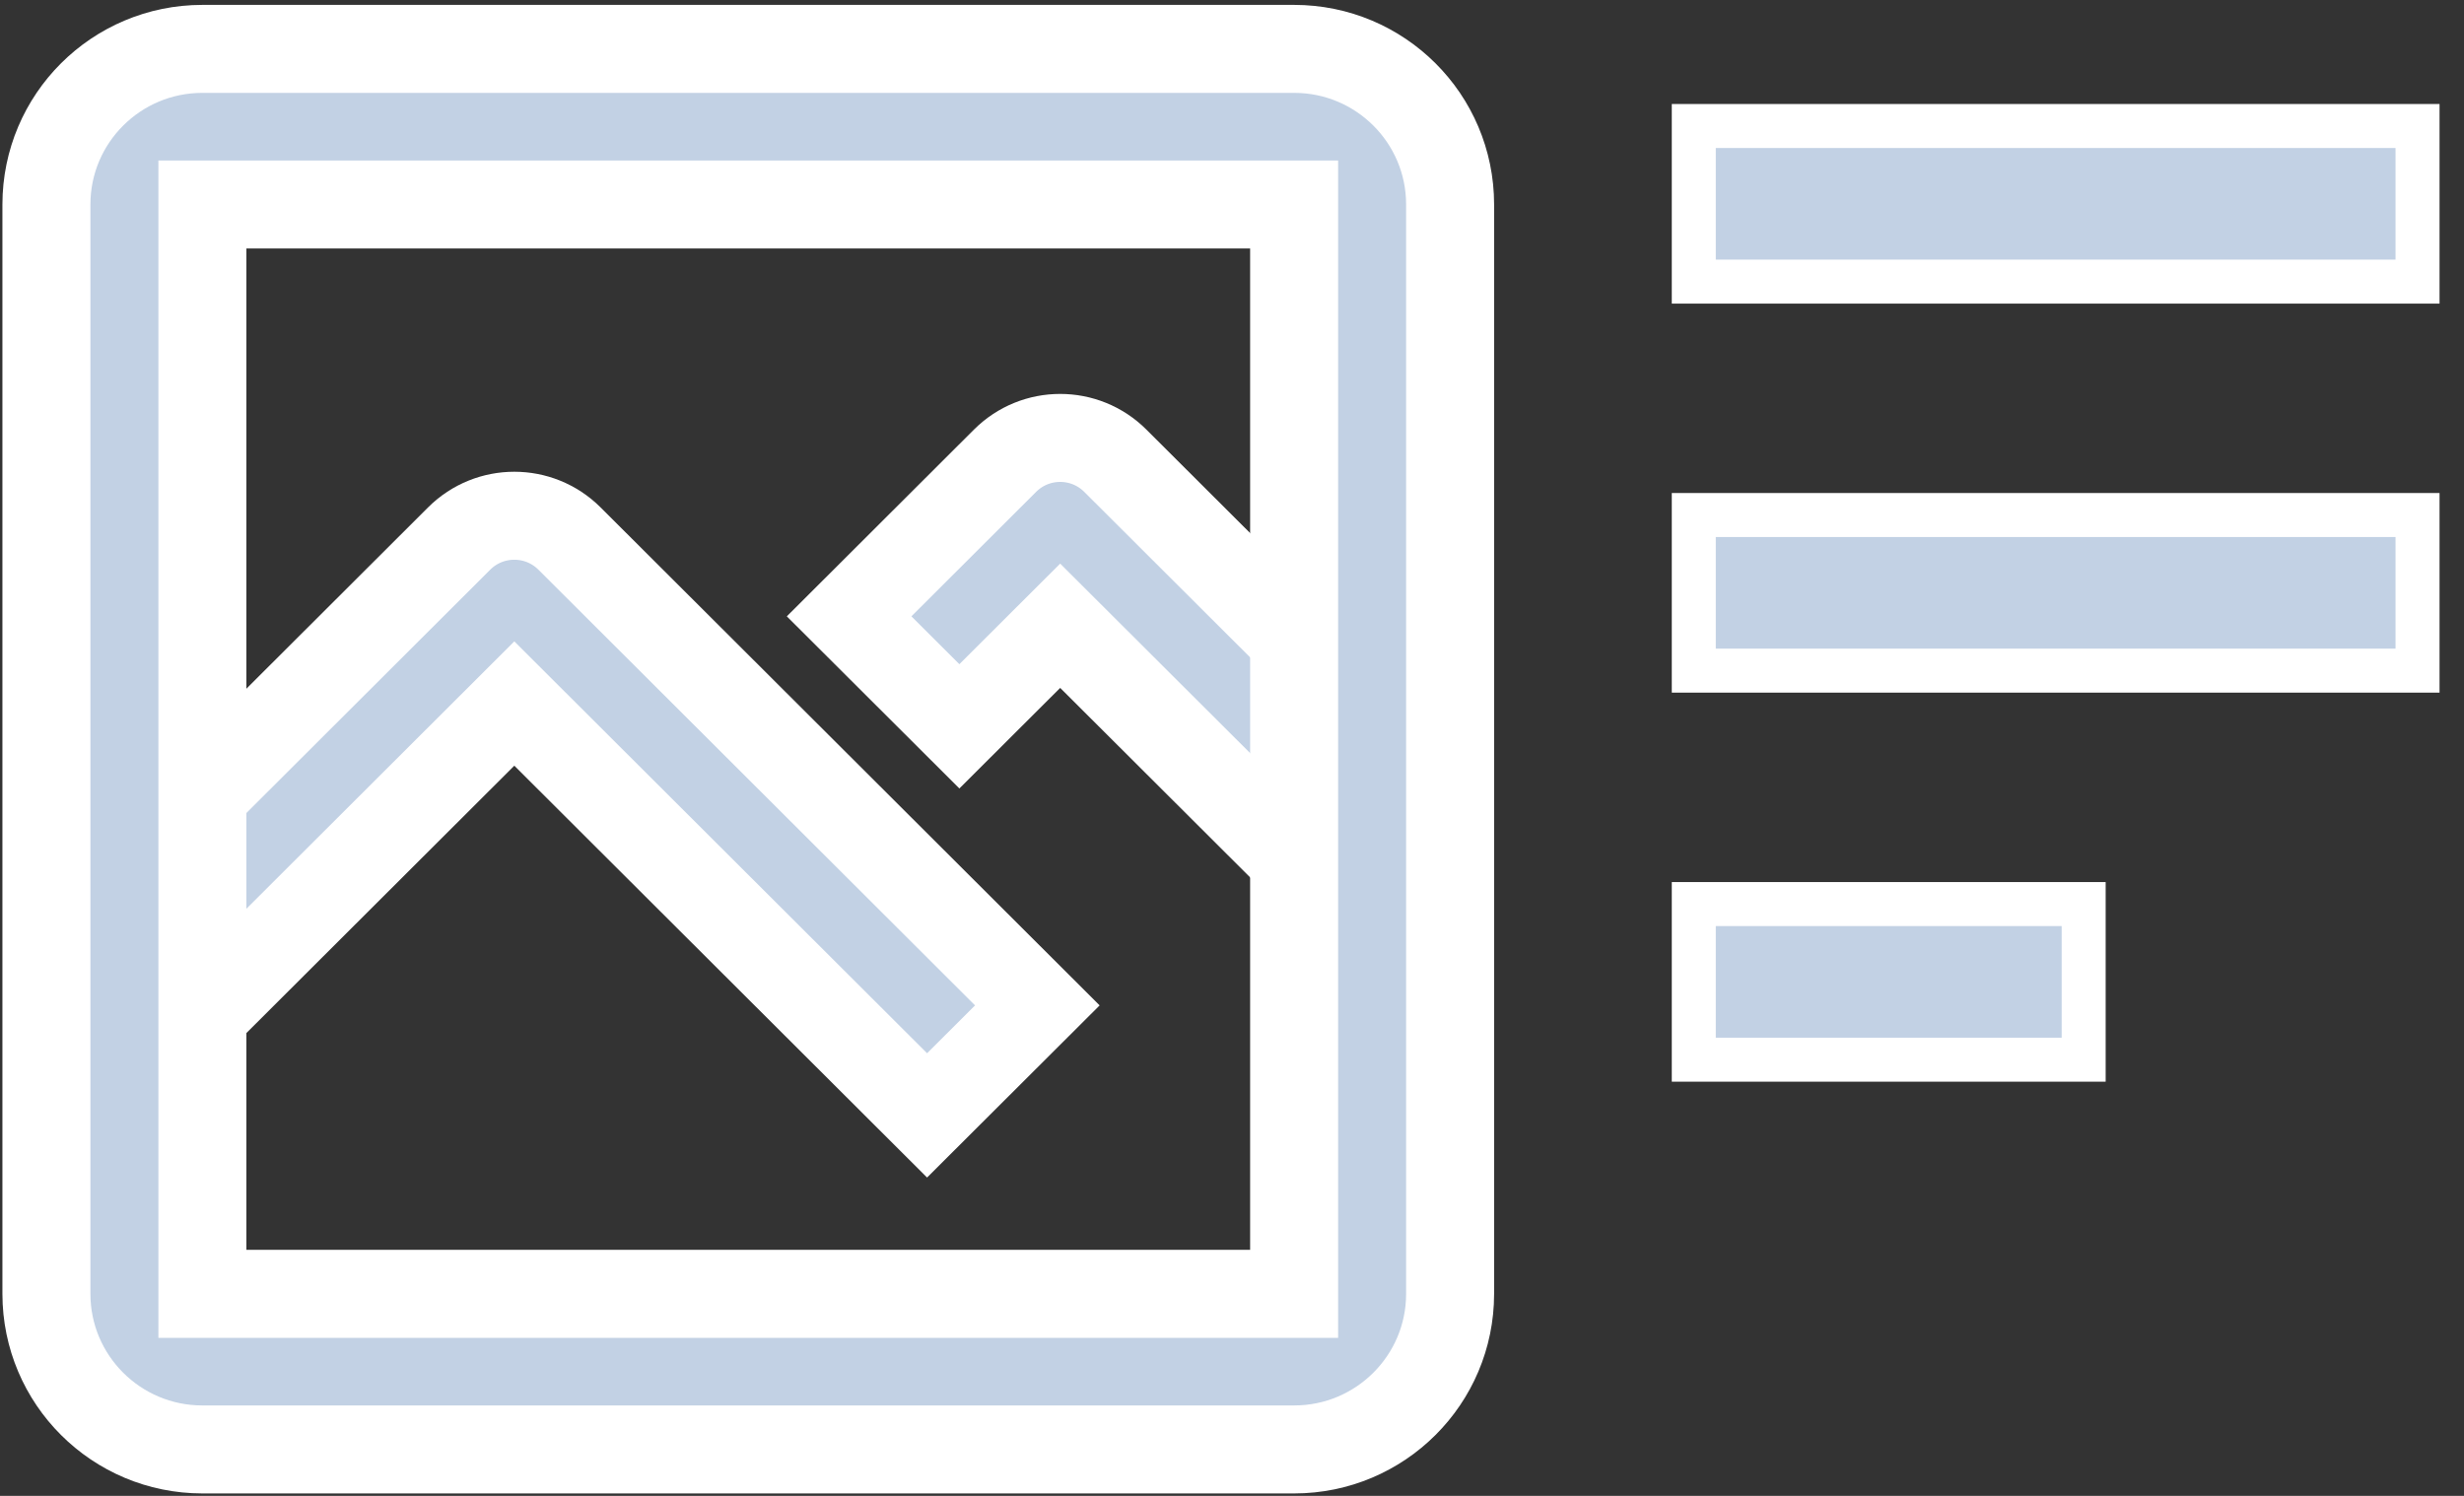 <?xml version="1.0" encoding="UTF-8"?>
<svg width="56px" height="34px" viewBox="0 0 56 34" version="1.1" xmlns="http://www.w3.org/2000/svg" xmlns:xlink="http://www.w3.org/1999/xlink">
    <rect x="0" y="0" width="56" height="34" fill="#333333" stroke="none"/>
    <!-- Generator: Sketch 53.2 (72643) - https://sketchapp.com -->
    <title>content (1)</title>
    <desc>Created with Sketch.</desc>
    <g id="Page-1" stroke="none" stroke-width="1" fill="none" fill-rule="evenodd">
        <g id="content-(1)" transform="translate(1, 1)" fill="#C2D1E4" fill-rule="nonzero" stroke="#FFFFFF">
            <path d="M11.942,11.24 C11.25,10.55 10.128,10.55 9.436,11.24 L0.575,20.083 L3.081,22.584 L10.689,14.991 L20.07,24.352 L22.576,21.852 L11.942,11.24 Z" id="Path" stroke-width="2"></path>
            <path d="M24.348,9.472 C23.656,8.781 22.534,8.781 21.842,9.472 L18.298,13.009 L20.804,15.509 L23.095,13.223 L28.932,19.046 L31.438,16.546 L24.348,9.472 Z" id="Path" stroke-width="2"></path>
            <rect id="Rectangle" x="37.495" y="19.549" width="8.861" height="3.537"></rect>
            <rect id="Rectangle" x="37.495" y="1.864" width="16.449" height="3.537"></rect>
            <rect id="Rectangle" x="37.495" y="10.706" width="16.449" height="3.537"></rect>
            <path d="M28.412,0.111 L3.6,0.111 C1.642,0.111 0.055,1.694 0.055,3.648 L0.055,28.408 C0.055,30.361 1.642,31.945 3.6,31.945 L28.412,31.945 C30.37,31.945 31.957,30.361 31.957,28.408 L31.957,3.648 C31.957,1.694 30.37,0.111 28.412,0.111 Z M28.412,28.408 L3.6,28.408 L3.6,3.648 L28.412,3.648 L28.412,28.408 Z" id="Shape" stroke-width="2"></path>
        </g>
    </g>
</svg>